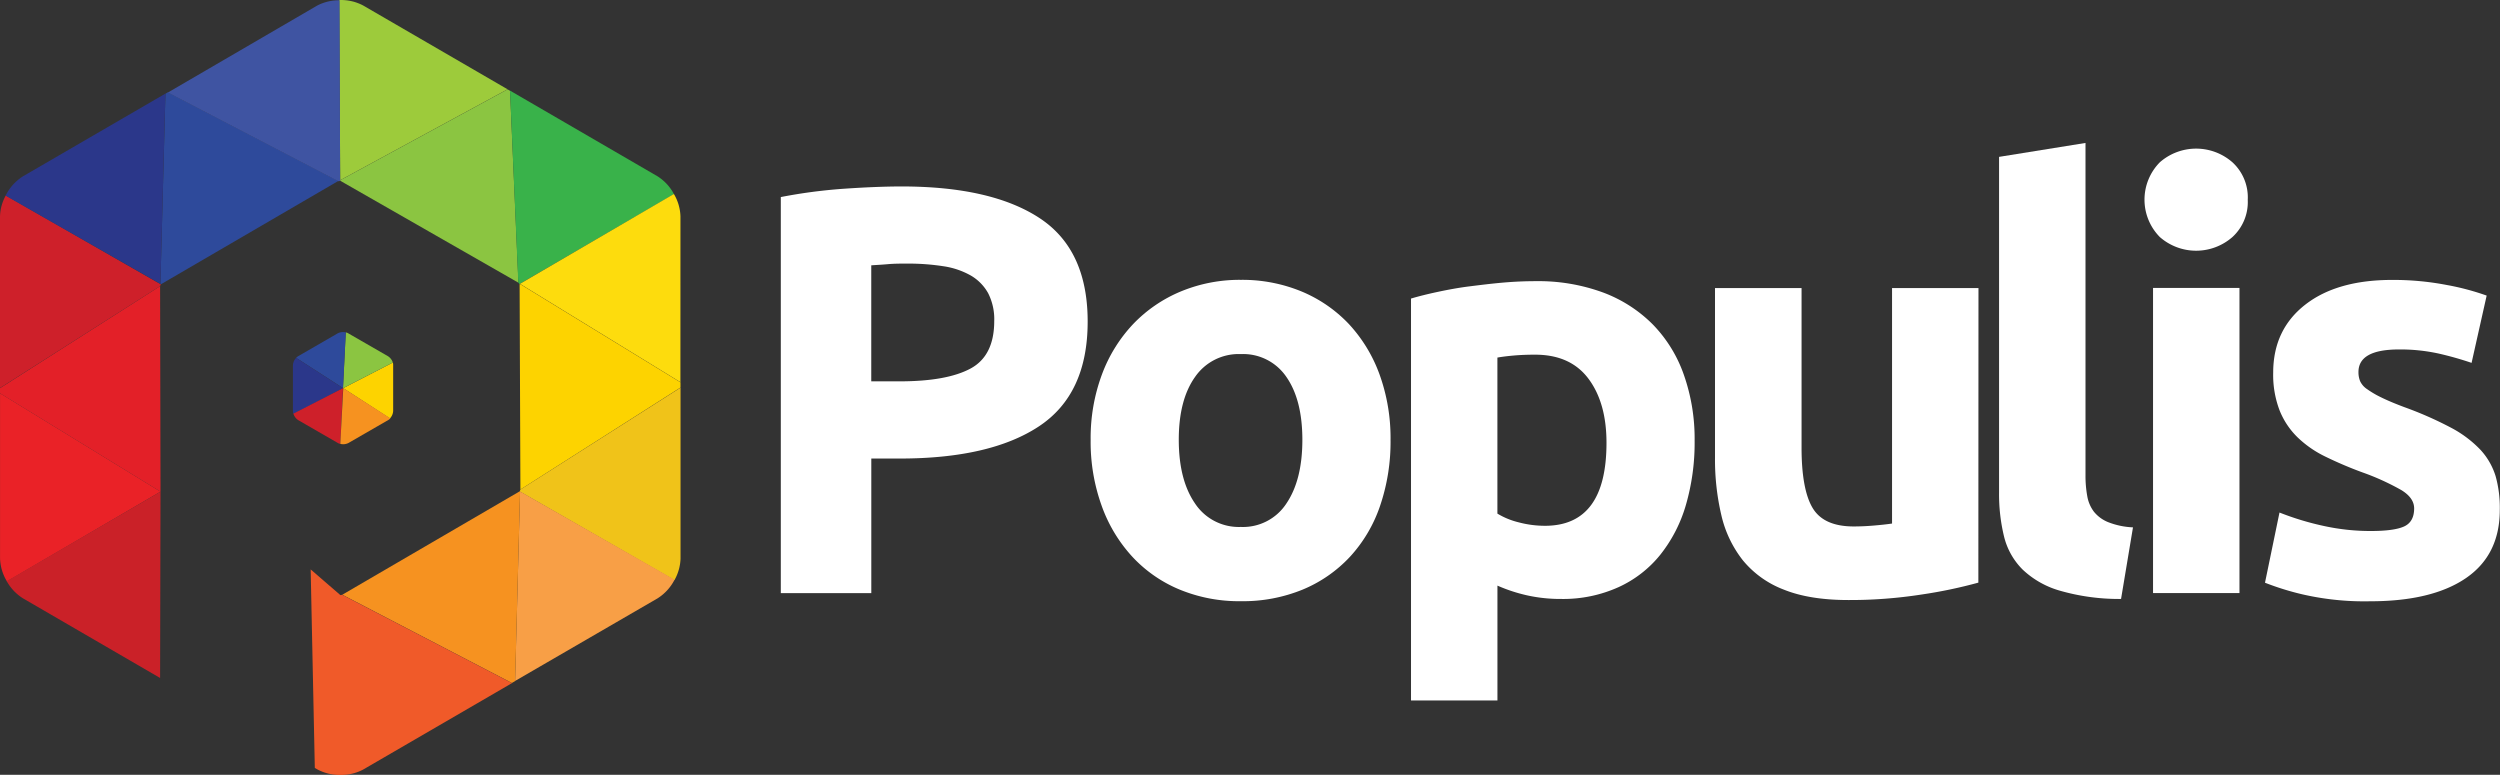 <?xml version="1.0" encoding="UTF-8"?>
<svg xmlns="http://www.w3.org/2000/svg" id="Camada_1" data-name="Camada 1" viewBox="0 0 603.38 187">
  <rect x="0" y="0" width="603.38" height="187" fill="#333333" stroke="none"/>
  <g style="isolation:isolate">
    <path d="M7093.76,7151.44q21.69,0,33.32,7.63t11.62,25q0,17.5-11.76,25.27t-33.6,7.77h-6.86v32.48h-21.84V7154a125.54,125.54,0,0,1,15.12-2Q7087.74,7151.45,7093.76,7151.44Zm1.4,18.62c-1.59,0-3.15,0-4.69.14s-2.87.19-4,.28v28h6.86q11.34,0,17.08-3.08t5.74-11.48a13.81,13.81,0,0,0-1.47-6.72,11.25,11.25,0,0,0-4.2-4.27,19,19,0,0,0-6.65-2.24A55,55,0,0,0,7095.16,7170.06Z" transform="translate(-6876.19 -7106.44)" style="fill:#fff"></path>
    <path d="M7211.8,7212.62a47.84,47.84,0,0,1-2.52,15.89,34.48,34.48,0,0,1-7.28,12.32,32.72,32.72,0,0,1-11.41,7.91,38.06,38.06,0,0,1-14.91,2.8,37.61,37.61,0,0,1-14.77-2.8,32.54,32.54,0,0,1-11.41-7.91,36,36,0,0,1-7.42-12.32,45.4,45.4,0,0,1-2.66-15.89,44,44,0,0,1,2.73-15.82,35.88,35.88,0,0,1,7.56-12.18,33.94,33.94,0,0,1,11.48-7.84,37.06,37.06,0,0,1,14.49-2.8,37.47,37.47,0,0,1,14.63,2.8,33.36,33.36,0,0,1,11.41,7.84,35.74,35.74,0,0,1,7.42,12.18A45.11,45.11,0,0,1,7211.8,7212.62Zm-21.28,0q0-9.66-3.85-15.19a12.61,12.61,0,0,0-11-5.53,12.78,12.78,0,0,0-11.06,5.53q-3.93,5.53-3.92,15.19t3.92,15.33a12.67,12.67,0,0,0,11.06,5.67,12.5,12.5,0,0,0,11-5.67Q7190.51,7222.28,7190.52,7212.62Z" transform="translate(-6876.19 -7106.44)" style="fill:#fff"></path>
    <path d="M7285.19,7212.76a53.89,53.89,0,0,1-2.1,15.54,34.88,34.88,0,0,1-6.16,12,27.63,27.63,0,0,1-10.08,7.84A32.45,32.45,0,0,1,7253,7251a37.25,37.25,0,0,1-8.11-.84,38.85,38.85,0,0,1-7.29-2.38v27.72h-20.86v-97c1.87-.56,4-1.09,6.44-1.61s5-1,7.63-1.33,5.37-.67,8.12-.91,5.39-.35,7.91-.35a45.22,45.22,0,0,1,16.24,2.73,33.36,33.36,0,0,1,12,7.7,32.93,32.93,0,0,1,7.49,12.11A46.47,46.47,0,0,1,7285.19,7212.76Zm-21.27.56q0-9.66-4.35-15.47t-12.88-5.81c-1.86,0-3.59.07-5.18.21s-2.89.31-3.92.49v37.66a18.17,18.17,0,0,0,5.11,2.1,24.66,24.66,0,0,0,6.37.84Q7263.92,7233.34,7263.92,7213.32Z" transform="translate(-6876.19 -7106.44)" style="fill:#fff"></path>
    <path d="M7353.67,7247.06a114,114,0,0,1-13.72,2.87,112.34,112.34,0,0,1-17.64,1.33q-9.37,0-15.61-2.52a23.68,23.68,0,0,1-9.87-7.07,27.57,27.57,0,0,1-5.18-10.85,58.7,58.7,0,0,1-1.54-13.86v-41H7311v38.5q0,10.08,2.66,14.56t9.94,4.48c1.49,0,3.08-.07,4.76-.21s3.17-.3,4.48-.49v-56.84h20.86Z" transform="translate(-6876.19 -7106.44)" style="fill:#fff"></path>
    <path d="M7388.11,7251a51.74,51.74,0,0,1-14.77-2,21.75,21.75,0,0,1-9-5.11,16.92,16.92,0,0,1-4.48-8,43.18,43.18,0,0,1-1.19-10.57V7144.3l20.86-3.36v80.22a27.43,27.43,0,0,0,.42,5,8.67,8.67,0,0,0,1.61,3.78,8.48,8.48,0,0,0,3.43,2.52,18.42,18.42,0,0,0,6,1.26Z" transform="translate(-6876.19 -7106.44)" style="fill:#fff"></path>
    <path d="M7418.69,7154.66a11.45,11.45,0,0,1-3.71,9,13.28,13.28,0,0,1-17.5,0,12.84,12.84,0,0,1,0-18.06,13.28,13.28,0,0,1,17.5,0A11.48,11.48,0,0,1,7418.69,7154.66Zm-2,94.92h-20.86v-73.64h20.86Z" transform="translate(-6876.19 -7106.44)" style="fill:#fff"></path>
    <path d="M7448.35,7234.6q5.73,0,8.12-1.12c1.58-.74,2.38-2.19,2.38-4.34q0-2.52-3.08-4.41a59.12,59.12,0,0,0-9.38-4.27,94,94,0,0,1-8.89-3.78,25.86,25.86,0,0,1-6.79-4.69,18.83,18.83,0,0,1-4.34-6.51,24,24,0,0,1-1.54-9.1q0-10.35,7.7-16.38t21.14-6a68.09,68.09,0,0,1,12.88,1.19,61.26,61.26,0,0,1,9.8,2.59l-3.64,16.24a79,79,0,0,0-7.91-2.24,43.25,43.25,0,0,0-9.59-1q-9.81,0-9.8,5.46a5.63,5.63,0,0,0,.42,2.24,4.69,4.69,0,0,0,1.68,1.89,22.87,22.87,0,0,0,3.43,2c1.44.71,3.29,1.49,5.53,2.33a87.2,87.2,0,0,1,11.34,5,27.48,27.48,0,0,1,7.07,5.33,16.57,16.57,0,0,1,3.64,6.36,28.22,28.22,0,0,1,1,8.1q0,10.9-8.19,16.49t-23.17,5.58a66.55,66.55,0,0,1-16.31-1.68,65.64,65.64,0,0,1-9-2.8l3.5-16.94a67.68,67.68,0,0,0,10.92,3.29A52.63,52.63,0,0,0,7448.35,7234.6Z" transform="translate(-6876.19 -7106.44)" style="fill:#fff"></path>
  </g>
  <polygon points="38.82 68.62 81.64 43.68 40.51 22.27 39.93 22.63 38.72 68.56 38.82 68.62" style="fill:#2e4a9b"></polygon>
  <path d="M6963.85,7107.77a11.44,11.44,0,0,0-5.79-1.32l.24,43.61v-.13l40.39-21.94Z" transform="translate(-6876.19 -7106.44)" style="fill:#9dcb3b"></path>
  <polygon points="82.11 43.5 82.11 43.62 125.12 68.23 123.1 21.91 122.5 21.57 82.11 43.5" style="fill:#8bc541"></polygon>
  <path d="M7034.9,7149l-35.62-20.69,2,46.32.28.37,37.3-21.7A11.45,11.45,0,0,0,7034.9,7149Z" transform="translate(-6876.19 -7106.44)" style="fill:#39b24a"></path>
  <path d="M7040.42,7158.65a11.29,11.29,0,0,0-1.58-5.39L7001.59,7175l.1-.05,38.72,23.73Z" transform="translate(-6876.19 -7106.44)" style="fill:#fddc0d"></path>
  <polygon points="164.24 92.28 125.51 68.55 125.41 68.6 125.6 118.15 164.24 93.53 164.24 92.28" style="fill:#fdd300"></polygon>
  <path d="M7001.79,7224.59l-.18.46,37.36,21.41a11.35,11.35,0,0,0,1.47-5.18V7200Z" transform="translate(-6876.19 -7106.44)" style="fill:#f0c319"></path>
  <path d="M7034.9,7250.85a11.54,11.54,0,0,0,4.1-4.5L7001.61,7225l.1.06-1.2,45.73Z" transform="translate(-6876.19 -7106.44)" style="fill:#f89f46"></path>
  <polygon points="82.61 143.54 123.54 164.84 124.33 164.38 125.52 118.65 125.42 118.59 82.61 143.54" style="fill:#f69220"></polygon>
  <path d="M6914.93,7225.1l-38.73-23.74v39.87a11.42,11.42,0,0,0,1.67,5.54Z" transform="translate(-6876.19 -7106.44)" style="fill:#ea2227"></path>
  <polygon points="0 93.68 0 94.93 38.74 118.67 38.64 69.06 0 93.68" style="fill:#e32028"></polygon>
  <path d="M6914.83,7175.5l.17-.43-37.42-21.45a11.14,11.14,0,0,0-1.39,5v41.46Z" transform="translate(-6876.19 -7106.44)" style="fill:#ce202a"></path>
  <path d="M6881.72,7149a11.6,11.6,0,0,0-4.18,4.66l37.47,21.37-.1-.06,1.2-45.94Z" transform="translate(-6876.19 -7106.44)" style="fill:#2b378a"></path>
  <path d="M6952.77,7107.77l-36.06,21,41.12,21.41.45-.06-.14-43.61A11.3,11.3,0,0,0,6952.77,7107.77Z" transform="translate(-6876.19 -7106.44)" style="fill:#3f54a2"></path>
  <path d="M6958.79,7250l-.45.07-7.17-6.2,1,47.91.64.37a11.38,11.38,0,0,0,5.69,1.32h.09a11.21,11.21,0,0,0,5.29-1.32l35.88-20.84Z" transform="translate(-6876.19 -7106.44)" style="fill:#f05a29"></path>
  <path d="M6914.93,7225.1l-37.12,21.6a11.42,11.42,0,0,0,3.91,4.14l33.11,19.23Z" transform="translate(-6876.19 -7106.44)" style="fill:#ca2128"></path>
  <path d="M6970.31,7207.42a2.83,2.83,0,0,0,.77-1.8v-11.14a2.5,2.5,0,0,0-.07-.54l-12,6.18Z" transform="translate(-6876.19 -7106.44)" style="fill:#fdd300"></path>
  <path d="M6971,7193.94a2.83,2.83,0,0,0-1.21-1.55l-9.65-5.56a1.82,1.82,0,0,0-.5-.16l-.67,13.46Z" transform="translate(-6876.19 -7106.44)" style="fill:#8bc541"></path>
  <path d="M6959.65,7186.66a2.8,2.8,0,0,0-1.95.23l-9.64,5.57a2.23,2.23,0,0,0-.4.35l11.32,7.29Z" transform="translate(-6876.19 -7106.44)" style="fill:#2e4a9b"></path>
  <path d="M6947.66,7192.81a2.83,2.83,0,0,0-.77,1.8v11.15a2.41,2.41,0,0,0,.14.59l11.95-6.23Z" transform="translate(-6876.19 -7106.44)" style="fill:#2b378a"></path>
  <path d="M6947,7206.27a2.84,2.84,0,0,0,1.17,1.57l9.65,5.57a1.82,1.82,0,0,0,.5.16l.66-13.45Z" transform="translate(-6876.19 -7106.44)" style="fill:#ce202a"></path>
  <path d="M6958.32,7213.57a2.8,2.8,0,0,0,2-.23l9.65-5.57a1.64,1.64,0,0,0,.42-.37l-11.35-7.29Z" transform="translate(-6876.19 -7106.44)" style="fill:#f69220"></path>
</svg>

